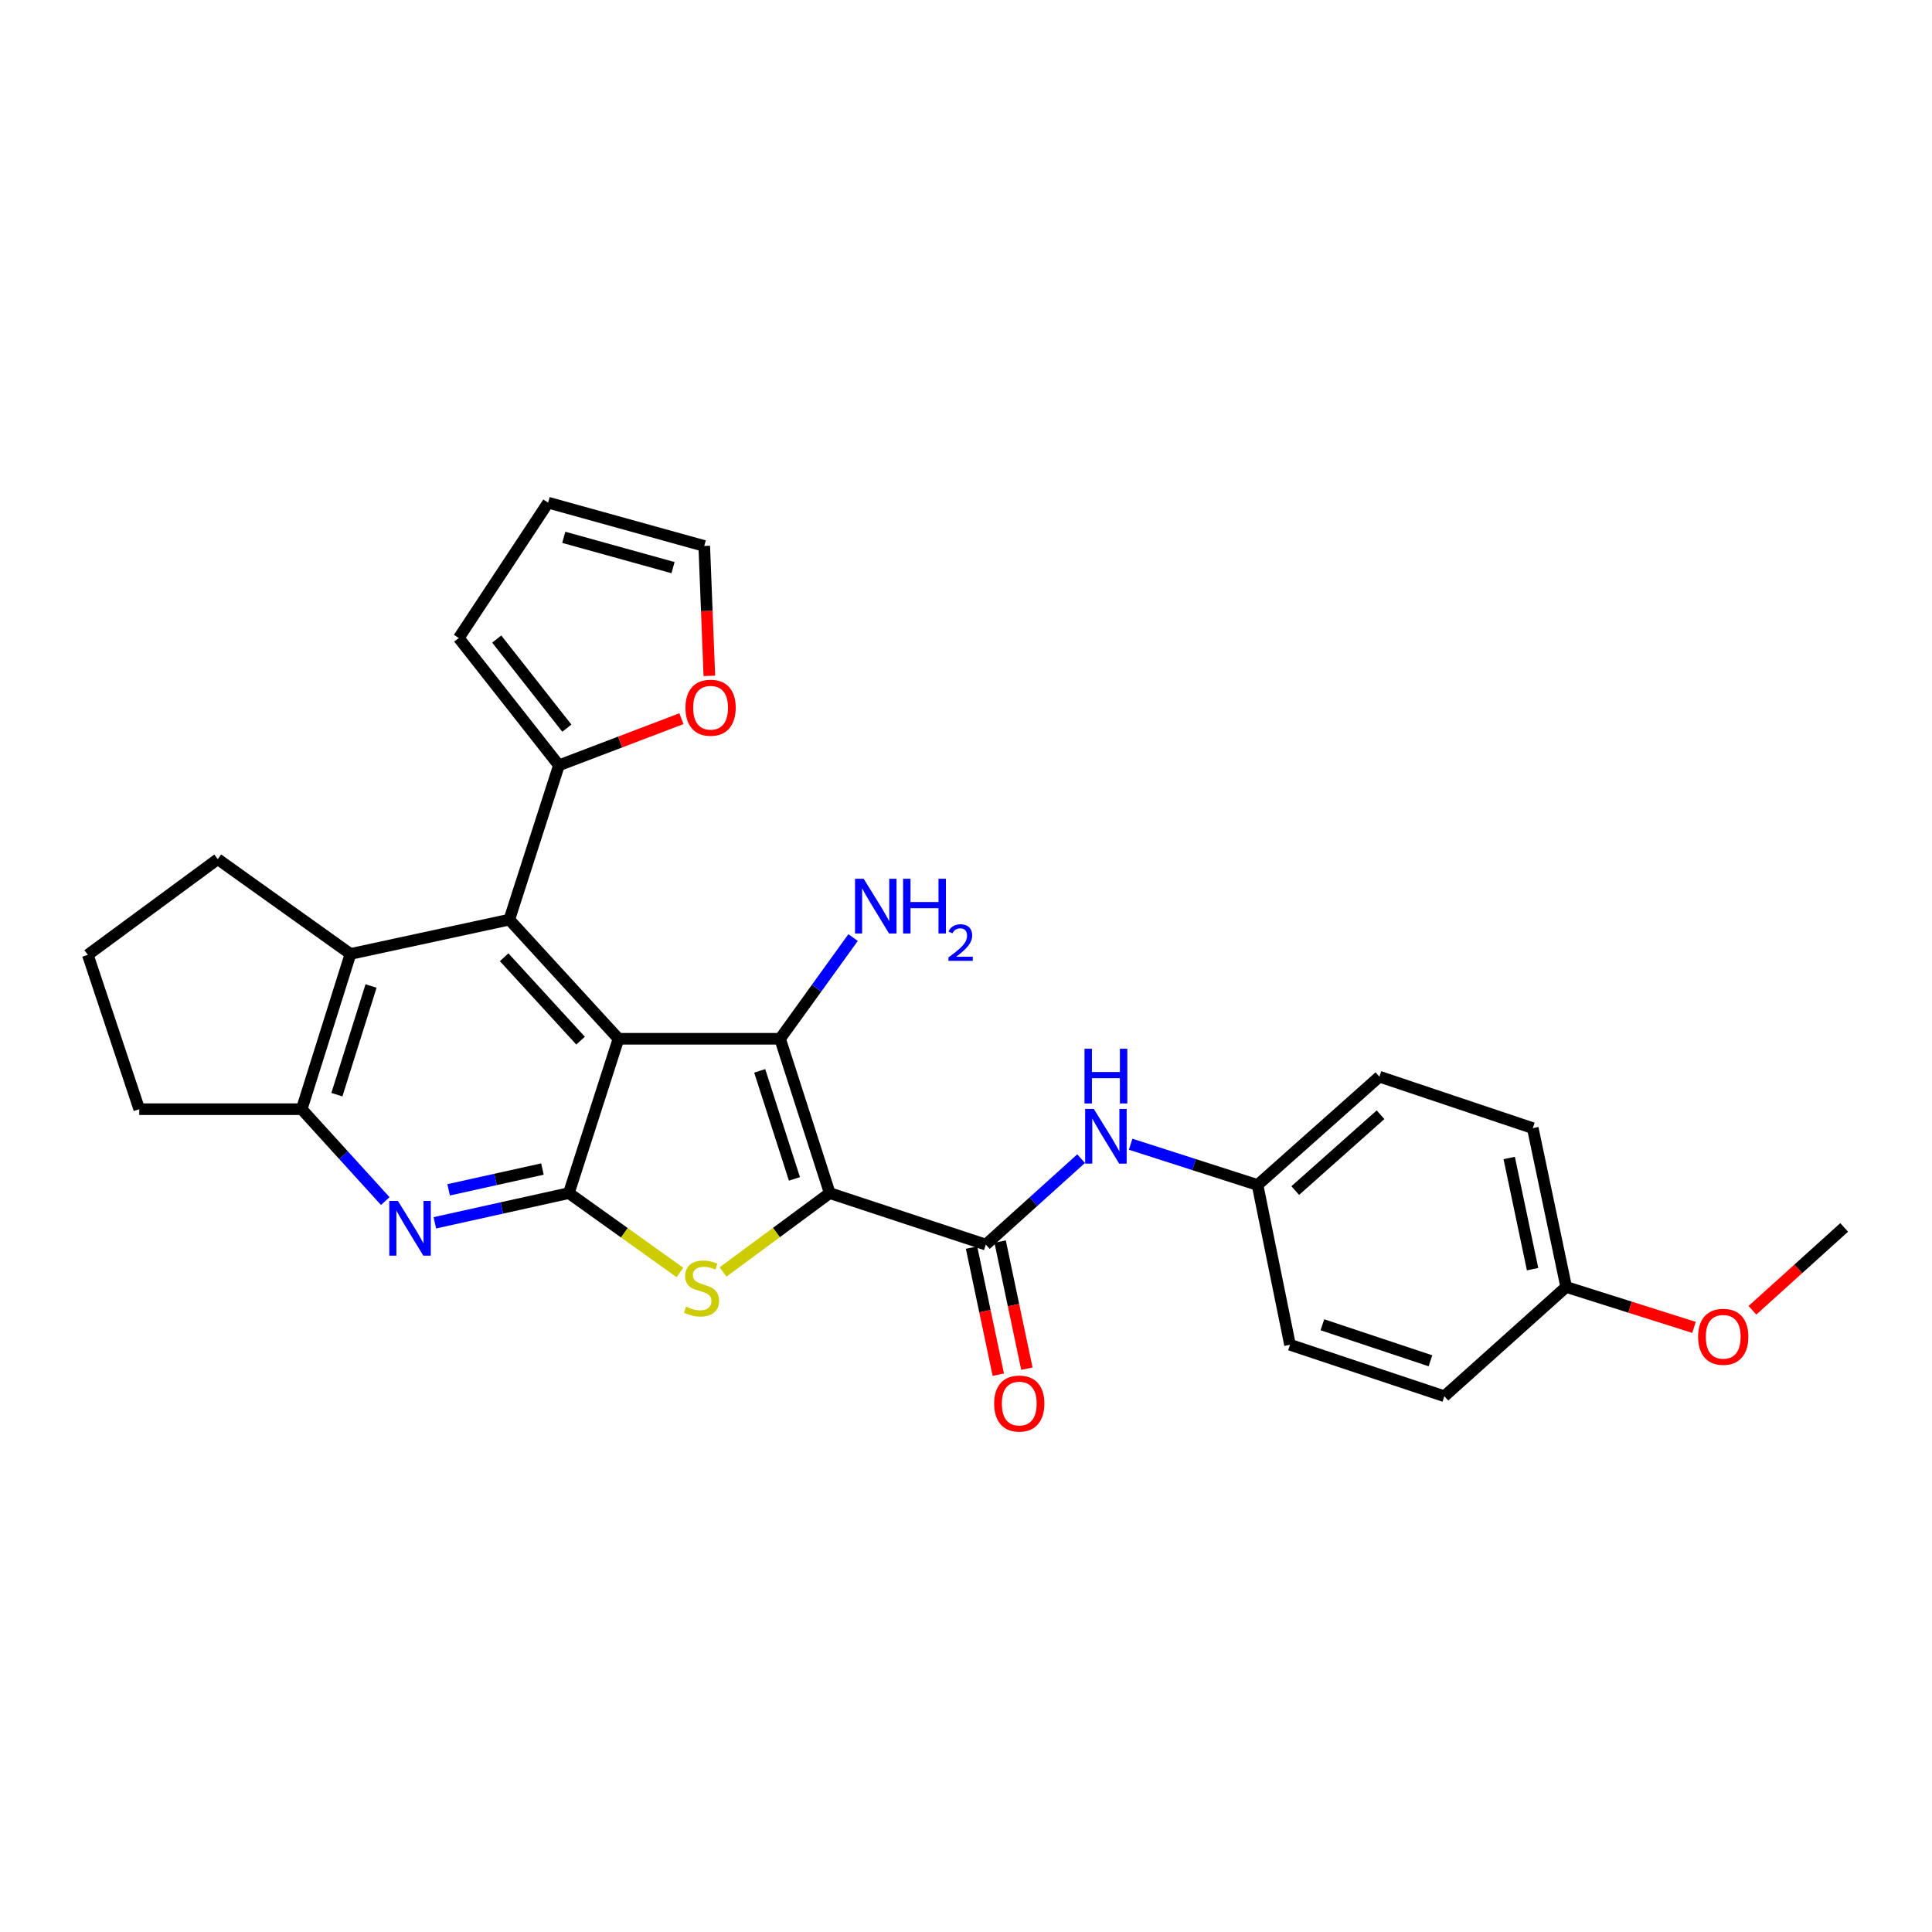 <?xml version='1.0' encoding='iso-8859-1'?>
<svg version='1.1' baseProfile='full'
              xmlns='http://www.w3.org/2000/svg'
                      xmlns:rdkit='http://www.rdkit.org/xml'
                      xmlns:xlink='http://www.w3.org/1999/xlink'
                  xml:space='preserve'
width='1000px' height='1000px' viewBox='0 0 1000 1000'>
<!-- END OF HEADER -->
<rect style='opacity:1.0;fill:#FFFFFF;stroke:none' width='1000' height='1000' x='0' y='0'> </rect>
<path class='bond-1' d='M 429.457,617.55 L 403.766,537.665' style='fill:none;fill-rule:evenodd;stroke:#000000;stroke-width:6px;stroke-linecap:butt;stroke-linejoin:miter;stroke-opacity:1' />
<path class='bond-1' d='M 411.207,610.197 L 393.224,554.277' style='fill:none;fill-rule:evenodd;stroke:#000000;stroke-width:6px;stroke-linecap:butt;stroke-linejoin:miter;stroke-opacity:1' />
<path class='bond-3' d='M 429.457,617.55 L 401.857,637.961' style='fill:none;fill-rule:evenodd;stroke:#000000;stroke-width:6px;stroke-linecap:butt;stroke-linejoin:miter;stroke-opacity:1' />
<path class='bond-3' d='M 401.857,637.961 L 374.257,658.372' style='fill:none;fill-rule:evenodd;stroke:#CCCC00;stroke-width:6px;stroke-linecap:butt;stroke-linejoin:miter;stroke-opacity:1' />
<path class='bond-5' d='M 429.457,617.55 L 510.266,644.198' style='fill:none;fill-rule:evenodd;stroke:#000000;stroke-width:6px;stroke-linecap:butt;stroke-linejoin:miter;stroke-opacity:1' />
<path class='bond-0' d='M 320.126,537.665 L 403.766,537.665' style='fill:none;fill-rule:evenodd;stroke:#000000;stroke-width:6px;stroke-linecap:butt;stroke-linejoin:miter;stroke-opacity:1' />
<path class='bond-4' d='M 320.126,537.665 L 263.612,476.002' style='fill:none;fill-rule:evenodd;stroke:#000000;stroke-width:6px;stroke-linecap:butt;stroke-linejoin:miter;stroke-opacity:1' />
<path class='bond-4' d='M 300.501,538.633 L 260.941,495.468' style='fill:none;fill-rule:evenodd;stroke:#000000;stroke-width:6px;stroke-linecap:butt;stroke-linejoin:miter;stroke-opacity:1' />
<path class='bond-28' d='M 320.126,537.665 L 294.444,617.55' style='fill:none;fill-rule:evenodd;stroke:#000000;stroke-width:6px;stroke-linecap:butt;stroke-linejoin:miter;stroke-opacity:1' />
<path class='bond-13' d='M 403.766,537.665 L 422.662,511.473' style='fill:none;fill-rule:evenodd;stroke:#000000;stroke-width:6px;stroke-linecap:butt;stroke-linejoin:miter;stroke-opacity:1' />
<path class='bond-13' d='M 422.662,511.473 L 441.557,485.28' style='fill:none;fill-rule:evenodd;stroke:#0000FF;stroke-width:6px;stroke-linecap:butt;stroke-linejoin:miter;stroke-opacity:1' />
<path class='bond-2' d='M 294.444,617.55 L 323.184,638.084' style='fill:none;fill-rule:evenodd;stroke:#000000;stroke-width:6px;stroke-linecap:butt;stroke-linejoin:miter;stroke-opacity:1' />
<path class='bond-2' d='M 323.184,638.084 L 351.924,658.618' style='fill:none;fill-rule:evenodd;stroke:#CCCC00;stroke-width:6px;stroke-linecap:butt;stroke-linejoin:miter;stroke-opacity:1' />
<path class='bond-6' d='M 294.444,617.55 L 259.76,625.238' style='fill:none;fill-rule:evenodd;stroke:#000000;stroke-width:6px;stroke-linecap:butt;stroke-linejoin:miter;stroke-opacity:1' />
<path class='bond-6' d='M 259.76,625.238 L 225.077,632.925' style='fill:none;fill-rule:evenodd;stroke:#0000FF;stroke-width:6px;stroke-linecap:butt;stroke-linejoin:miter;stroke-opacity:1' />
<path class='bond-6' d='M 280.767,605.093 L 256.488,610.474' style='fill:none;fill-rule:evenodd;stroke:#000000;stroke-width:6px;stroke-linecap:butt;stroke-linejoin:miter;stroke-opacity:1' />
<path class='bond-6' d='M 256.488,610.474 L 232.21,615.855' style='fill:none;fill-rule:evenodd;stroke:#0000FF;stroke-width:6px;stroke-linecap:butt;stroke-linejoin:miter;stroke-opacity:1' />
<path class='bond-7' d='M 263.612,476.002 L 181.408,493.761' style='fill:none;fill-rule:evenodd;stroke:#000000;stroke-width:6px;stroke-linecap:butt;stroke-linejoin:miter;stroke-opacity:1' />
<path class='bond-9' d='M 263.612,476.002 L 289.302,396.133' style='fill:none;fill-rule:evenodd;stroke:#000000;stroke-width:6px;stroke-linecap:butt;stroke-linejoin:miter;stroke-opacity:1' />
<path class='bond-10' d='M 510.266,644.198 L 534.925,621.956' style='fill:none;fill-rule:evenodd;stroke:#000000;stroke-width:6px;stroke-linecap:butt;stroke-linejoin:miter;stroke-opacity:1' />
<path class='bond-10' d='M 534.925,621.956 L 559.584,599.713' style='fill:none;fill-rule:evenodd;stroke:#0000FF;stroke-width:6px;stroke-linecap:butt;stroke-linejoin:miter;stroke-opacity:1' />
<path class='bond-12' d='M 502.867,645.756 L 509.792,678.648' style='fill:none;fill-rule:evenodd;stroke:#000000;stroke-width:6px;stroke-linecap:butt;stroke-linejoin:miter;stroke-opacity:1' />
<path class='bond-12' d='M 509.792,678.648 L 516.717,711.54' style='fill:none;fill-rule:evenodd;stroke:#FF0000;stroke-width:6px;stroke-linecap:butt;stroke-linejoin:miter;stroke-opacity:1' />
<path class='bond-12' d='M 517.665,642.641 L 524.589,675.533' style='fill:none;fill-rule:evenodd;stroke:#000000;stroke-width:6px;stroke-linecap:butt;stroke-linejoin:miter;stroke-opacity:1' />
<path class='bond-12' d='M 524.589,675.533 L 531.514,708.425' style='fill:none;fill-rule:evenodd;stroke:#FF0000;stroke-width:6px;stroke-linecap:butt;stroke-linejoin:miter;stroke-opacity:1' />
<path class='bond-8' d='M 199.408,621.671 L 177.786,597.894' style='fill:none;fill-rule:evenodd;stroke:#0000FF;stroke-width:6px;stroke-linecap:butt;stroke-linejoin:miter;stroke-opacity:1' />
<path class='bond-8' d='M 177.786,597.894 L 156.163,574.117' style='fill:none;fill-rule:evenodd;stroke:#000000;stroke-width:6px;stroke-linecap:butt;stroke-linejoin:miter;stroke-opacity:1' />
<path class='bond-21' d='M 181.408,493.761 L 112.713,444.699' style='fill:none;fill-rule:evenodd;stroke:#000000;stroke-width:6px;stroke-linecap:butt;stroke-linejoin:miter;stroke-opacity:1' />
<path class='bond-29' d='M 181.408,493.761 L 156.163,574.117' style='fill:none;fill-rule:evenodd;stroke:#000000;stroke-width:6px;stroke-linecap:butt;stroke-linejoin:miter;stroke-opacity:1' />
<path class='bond-29' d='M 192.048,510.347 L 174.377,566.596' style='fill:none;fill-rule:evenodd;stroke:#000000;stroke-width:6px;stroke-linecap:butt;stroke-linejoin:miter;stroke-opacity:1' />
<path class='bond-24' d='M 156.163,574.117 L 72.077,574.117' style='fill:none;fill-rule:evenodd;stroke:#000000;stroke-width:6px;stroke-linecap:butt;stroke-linejoin:miter;stroke-opacity:1' />
<path class='bond-11' d='M 289.302,396.133 L 321.002,384.059' style='fill:none;fill-rule:evenodd;stroke:#000000;stroke-width:6px;stroke-linecap:butt;stroke-linejoin:miter;stroke-opacity:1' />
<path class='bond-11' d='M 321.002,384.059 L 352.702,371.985' style='fill:none;fill-rule:evenodd;stroke:#FF0000;stroke-width:6px;stroke-linecap:butt;stroke-linejoin:miter;stroke-opacity:1' />
<path class='bond-14' d='M 289.302,396.133 L 237.443,330.236' style='fill:none;fill-rule:evenodd;stroke:#000000;stroke-width:6px;stroke-linecap:butt;stroke-linejoin:miter;stroke-opacity:1' />
<path class='bond-14' d='M 293.407,376.897 L 257.105,330.768' style='fill:none;fill-rule:evenodd;stroke:#000000;stroke-width:6px;stroke-linecap:butt;stroke-linejoin:miter;stroke-opacity:1' />
<path class='bond-17' d='M 585.218,592.25 L 618.063,602.8' style='fill:none;fill-rule:evenodd;stroke:#0000FF;stroke-width:6px;stroke-linecap:butt;stroke-linejoin:miter;stroke-opacity:1' />
<path class='bond-17' d='M 618.063,602.8 L 650.907,613.35' style='fill:none;fill-rule:evenodd;stroke:#000000;stroke-width:6px;stroke-linecap:butt;stroke-linejoin:miter;stroke-opacity:1' />
<path class='bond-15' d='M 367.157,349.821 L 365.837,316.207' style='fill:none;fill-rule:evenodd;stroke:#FF0000;stroke-width:6px;stroke-linecap:butt;stroke-linejoin:miter;stroke-opacity:1' />
<path class='bond-15' d='M 365.837,316.207 L 364.517,282.593' style='fill:none;fill-rule:evenodd;stroke:#000000;stroke-width:6px;stroke-linecap:butt;stroke-linejoin:miter;stroke-opacity:1' />
<path class='bond-16' d='M 237.443,330.236 L 283.724,260.179' style='fill:none;fill-rule:evenodd;stroke:#000000;stroke-width:6px;stroke-linecap:butt;stroke-linejoin:miter;stroke-opacity:1' />
<path class='bond-32' d='M 364.517,282.593 L 283.724,260.179' style='fill:none;fill-rule:evenodd;stroke:#000000;stroke-width:6px;stroke-linecap:butt;stroke-linejoin:miter;stroke-opacity:1' />
<path class='bond-32' d='M 348.355,293.803 L 291.801,278.113' style='fill:none;fill-rule:evenodd;stroke:#000000;stroke-width:6px;stroke-linecap:butt;stroke-linejoin:miter;stroke-opacity:1' />
<path class='bond-19' d='M 650.907,613.35 L 667.701,696.049' style='fill:none;fill-rule:evenodd;stroke:#000000;stroke-width:6px;stroke-linecap:butt;stroke-linejoin:miter;stroke-opacity:1' />
<path class='bond-20' d='M 650.907,613.35 L 713.974,557.281' style='fill:none;fill-rule:evenodd;stroke:#000000;stroke-width:6px;stroke-linecap:butt;stroke-linejoin:miter;stroke-opacity:1' />
<path class='bond-20' d='M 670.415,616.241 L 714.561,576.993' style='fill:none;fill-rule:evenodd;stroke:#000000;stroke-width:6px;stroke-linecap:butt;stroke-linejoin:miter;stroke-opacity:1' />
<path class='bond-18' d='M 810.653,666.133 L 793.364,583.929' style='fill:none;fill-rule:evenodd;stroke:#000000;stroke-width:6px;stroke-linecap:butt;stroke-linejoin:miter;stroke-opacity:1' />
<path class='bond-18' d='M 793.261,656.915 L 781.159,599.372' style='fill:none;fill-rule:evenodd;stroke:#000000;stroke-width:6px;stroke-linecap:butt;stroke-linejoin:miter;stroke-opacity:1' />
<path class='bond-25' d='M 810.653,666.133 L 843.731,676.594' style='fill:none;fill-rule:evenodd;stroke:#000000;stroke-width:6px;stroke-linecap:butt;stroke-linejoin:miter;stroke-opacity:1' />
<path class='bond-25' d='M 843.731,676.594 L 876.81,687.055' style='fill:none;fill-rule:evenodd;stroke:#FF0000;stroke-width:6px;stroke-linecap:butt;stroke-linejoin:miter;stroke-opacity:1' />
<path class='bond-30' d='M 810.653,666.133 L 747.595,722.681' style='fill:none;fill-rule:evenodd;stroke:#000000;stroke-width:6px;stroke-linecap:butt;stroke-linejoin:miter;stroke-opacity:1' />
<path class='bond-23' d='M 667.701,696.049 L 747.595,722.681' style='fill:none;fill-rule:evenodd;stroke:#000000;stroke-width:6px;stroke-linecap:butt;stroke-linejoin:miter;stroke-opacity:1' />
<path class='bond-23' d='M 684.467,685.698 L 740.393,704.34' style='fill:none;fill-rule:evenodd;stroke:#000000;stroke-width:6px;stroke-linecap:butt;stroke-linejoin:miter;stroke-opacity:1' />
<path class='bond-22' d='M 713.974,557.281 L 793.364,583.929' style='fill:none;fill-rule:evenodd;stroke:#000000;stroke-width:6px;stroke-linecap:butt;stroke-linejoin:miter;stroke-opacity:1' />
<path class='bond-31' d='M 112.713,444.699 L 45.455,494.232' style='fill:none;fill-rule:evenodd;stroke:#000000;stroke-width:6px;stroke-linecap:butt;stroke-linejoin:miter;stroke-opacity:1' />
<path class='bond-26' d='M 72.077,574.117 L 45.455,494.232' style='fill:none;fill-rule:evenodd;stroke:#000000;stroke-width:6px;stroke-linecap:butt;stroke-linejoin:miter;stroke-opacity:1' />
<path class='bond-27' d='M 907.05,678.198 L 930.798,656.754' style='fill:none;fill-rule:evenodd;stroke:#FF0000;stroke-width:6px;stroke-linecap:butt;stroke-linejoin:miter;stroke-opacity:1' />
<path class='bond-27' d='M 930.798,656.754 L 954.545,635.31' style='fill:none;fill-rule:evenodd;stroke:#000000;stroke-width:6px;stroke-linecap:butt;stroke-linejoin:miter;stroke-opacity:1' />
<path  class='atom-4' d='M 355.114 676.332
Q 355.434 676.452, 356.754 677.012
Q 358.074 677.572, 359.514 677.932
Q 360.994 678.252, 362.434 678.252
Q 365.114 678.252, 366.674 676.972
Q 368.234 675.652, 368.234 673.372
Q 368.234 671.812, 367.434 670.852
Q 366.674 669.892, 365.474 669.372
Q 364.274 668.852, 362.274 668.252
Q 359.754 667.492, 358.234 666.772
Q 356.754 666.052, 355.674 664.532
Q 354.634 663.012, 354.634 660.452
Q 354.634 656.892, 357.034 654.692
Q 359.474 652.492, 364.274 652.492
Q 367.554 652.492, 371.274 654.052
L 370.354 657.132
Q 366.954 655.732, 364.394 655.732
Q 361.634 655.732, 360.114 656.892
Q 358.594 658.012, 358.634 659.972
Q 358.634 661.492, 359.394 662.412
Q 360.194 663.332, 361.314 663.852
Q 362.474 664.372, 364.394 664.972
Q 366.954 665.772, 368.474 666.572
Q 369.994 667.372, 371.074 669.012
Q 372.194 670.612, 372.194 673.372
Q 372.194 677.292, 369.554 679.412
Q 366.954 681.492, 362.594 681.492
Q 360.074 681.492, 358.154 680.932
Q 356.274 680.412, 354.034 679.492
L 355.114 676.332
' fill='#CCCC00'/>
<path  class='atom-7' d='M 205.972 621.612
L 215.252 636.612
Q 216.172 638.092, 217.652 640.772
Q 219.132 643.452, 219.212 643.612
L 219.212 621.612
L 222.972 621.612
L 222.972 649.932
L 219.092 649.932
L 209.132 633.532
Q 207.972 631.612, 206.732 629.412
Q 205.532 627.212, 205.172 626.532
L 205.172 649.932
L 201.492 649.932
L 201.492 621.612
L 205.972 621.612
' fill='#0000FF'/>
<path  class='atom-11' d='M 566.157 573.978
L 575.437 588.978
Q 576.357 590.458, 577.837 593.138
Q 579.317 595.818, 579.397 595.978
L 579.397 573.978
L 583.157 573.978
L 583.157 602.298
L 579.277 602.298
L 569.317 585.898
Q 568.157 583.978, 566.917 581.778
Q 565.717 579.578, 565.357 578.898
L 565.357 602.298
L 561.677 602.298
L 561.677 573.978
L 566.157 573.978
' fill='#0000FF'/>
<path  class='atom-11' d='M 561.337 542.826
L 565.177 542.826
L 565.177 554.866
L 579.657 554.866
L 579.657 542.826
L 583.497 542.826
L 583.497 571.146
L 579.657 571.146
L 579.657 558.066
L 565.177 558.066
L 565.177 571.146
L 561.337 571.146
L 561.337 542.826
' fill='#0000FF'/>
<path  class='atom-12' d='M 354.802 366.314
Q 354.802 359.514, 358.162 355.714
Q 361.522 351.914, 367.802 351.914
Q 374.082 351.914, 377.442 355.714
Q 380.802 359.514, 380.802 366.314
Q 380.802 373.194, 377.402 377.114
Q 374.002 380.994, 367.802 380.994
Q 361.562 380.994, 358.162 377.114
Q 354.802 373.234, 354.802 366.314
M 367.802 377.794
Q 372.122 377.794, 374.442 374.914
Q 376.802 371.994, 376.802 366.314
Q 376.802 360.754, 374.442 357.954
Q 372.122 355.114, 367.802 355.114
Q 363.482 355.114, 361.122 357.914
Q 358.802 360.714, 358.802 366.314
Q 358.802 372.034, 361.122 374.914
Q 363.482 377.794, 367.802 377.794
' fill='#FF0000'/>
<path  class='atom-13' d='M 514.572 726.482
Q 514.572 719.682, 517.932 715.882
Q 521.292 712.082, 527.572 712.082
Q 533.852 712.082, 537.212 715.882
Q 540.572 719.682, 540.572 726.482
Q 540.572 733.362, 537.172 737.282
Q 533.772 741.162, 527.572 741.162
Q 521.332 741.162, 517.932 737.282
Q 514.572 733.402, 514.572 726.482
M 527.572 737.962
Q 531.892 737.962, 534.212 735.082
Q 536.572 732.162, 536.572 726.482
Q 536.572 720.922, 534.212 718.122
Q 531.892 715.282, 527.572 715.282
Q 523.252 715.282, 520.892 718.082
Q 518.572 720.882, 518.572 726.482
Q 518.572 732.202, 520.892 735.082
Q 523.252 737.962, 527.572 737.962
' fill='#FF0000'/>
<path  class='atom-14' d='M 447.039 454.844
L 456.319 469.844
Q 457.239 471.324, 458.719 474.004
Q 460.199 476.684, 460.279 476.844
L 460.279 454.844
L 464.039 454.844
L 464.039 483.164
L 460.159 483.164
L 450.199 466.764
Q 449.039 464.844, 447.799 462.644
Q 446.599 460.444, 446.239 459.764
L 446.239 483.164
L 442.559 483.164
L 442.559 454.844
L 447.039 454.844
' fill='#0000FF'/>
<path  class='atom-14' d='M 467.439 454.844
L 471.279 454.844
L 471.279 466.884
L 485.759 466.884
L 485.759 454.844
L 489.599 454.844
L 489.599 483.164
L 485.759 483.164
L 485.759 470.084
L 471.279 470.084
L 471.279 483.164
L 467.439 483.164
L 467.439 454.844
' fill='#0000FF'/>
<path  class='atom-14' d='M 490.972 482.17
Q 491.658 480.401, 493.295 479.424
Q 494.932 478.421, 497.202 478.421
Q 500.027 478.421, 501.611 479.952
Q 503.195 481.484, 503.195 484.203
Q 503.195 486.975, 501.136 489.562
Q 499.103 492.149, 494.879 495.212
L 503.512 495.212
L 503.512 497.324
L 490.919 497.324
L 490.919 495.555
Q 494.404 493.073, 496.463 491.225
Q 498.548 489.377, 499.552 487.714
Q 500.555 486.051, 500.555 484.335
Q 500.555 482.54, 499.657 481.536
Q 498.76 480.533, 497.202 480.533
Q 495.697 480.533, 494.694 481.14
Q 493.691 481.748, 492.978 483.094
L 490.972 482.17
' fill='#0000FF'/>
<path  class='atom-26' d='M 878.941 691.921
Q 878.941 685.121, 882.301 681.321
Q 885.661 677.521, 891.941 677.521
Q 898.221 677.521, 901.581 681.321
Q 904.941 685.121, 904.941 691.921
Q 904.941 698.801, 901.541 702.721
Q 898.141 706.601, 891.941 706.601
Q 885.701 706.601, 882.301 702.721
Q 878.941 698.841, 878.941 691.921
M 891.941 703.401
Q 896.261 703.401, 898.581 700.521
Q 900.941 697.601, 900.941 691.921
Q 900.941 686.361, 898.581 683.561
Q 896.261 680.721, 891.941 680.721
Q 887.621 680.721, 885.261 683.521
Q 882.941 686.321, 882.941 691.921
Q 882.941 697.641, 885.261 700.521
Q 887.621 703.401, 891.941 703.401
' fill='#FF0000'/>
</svg>
